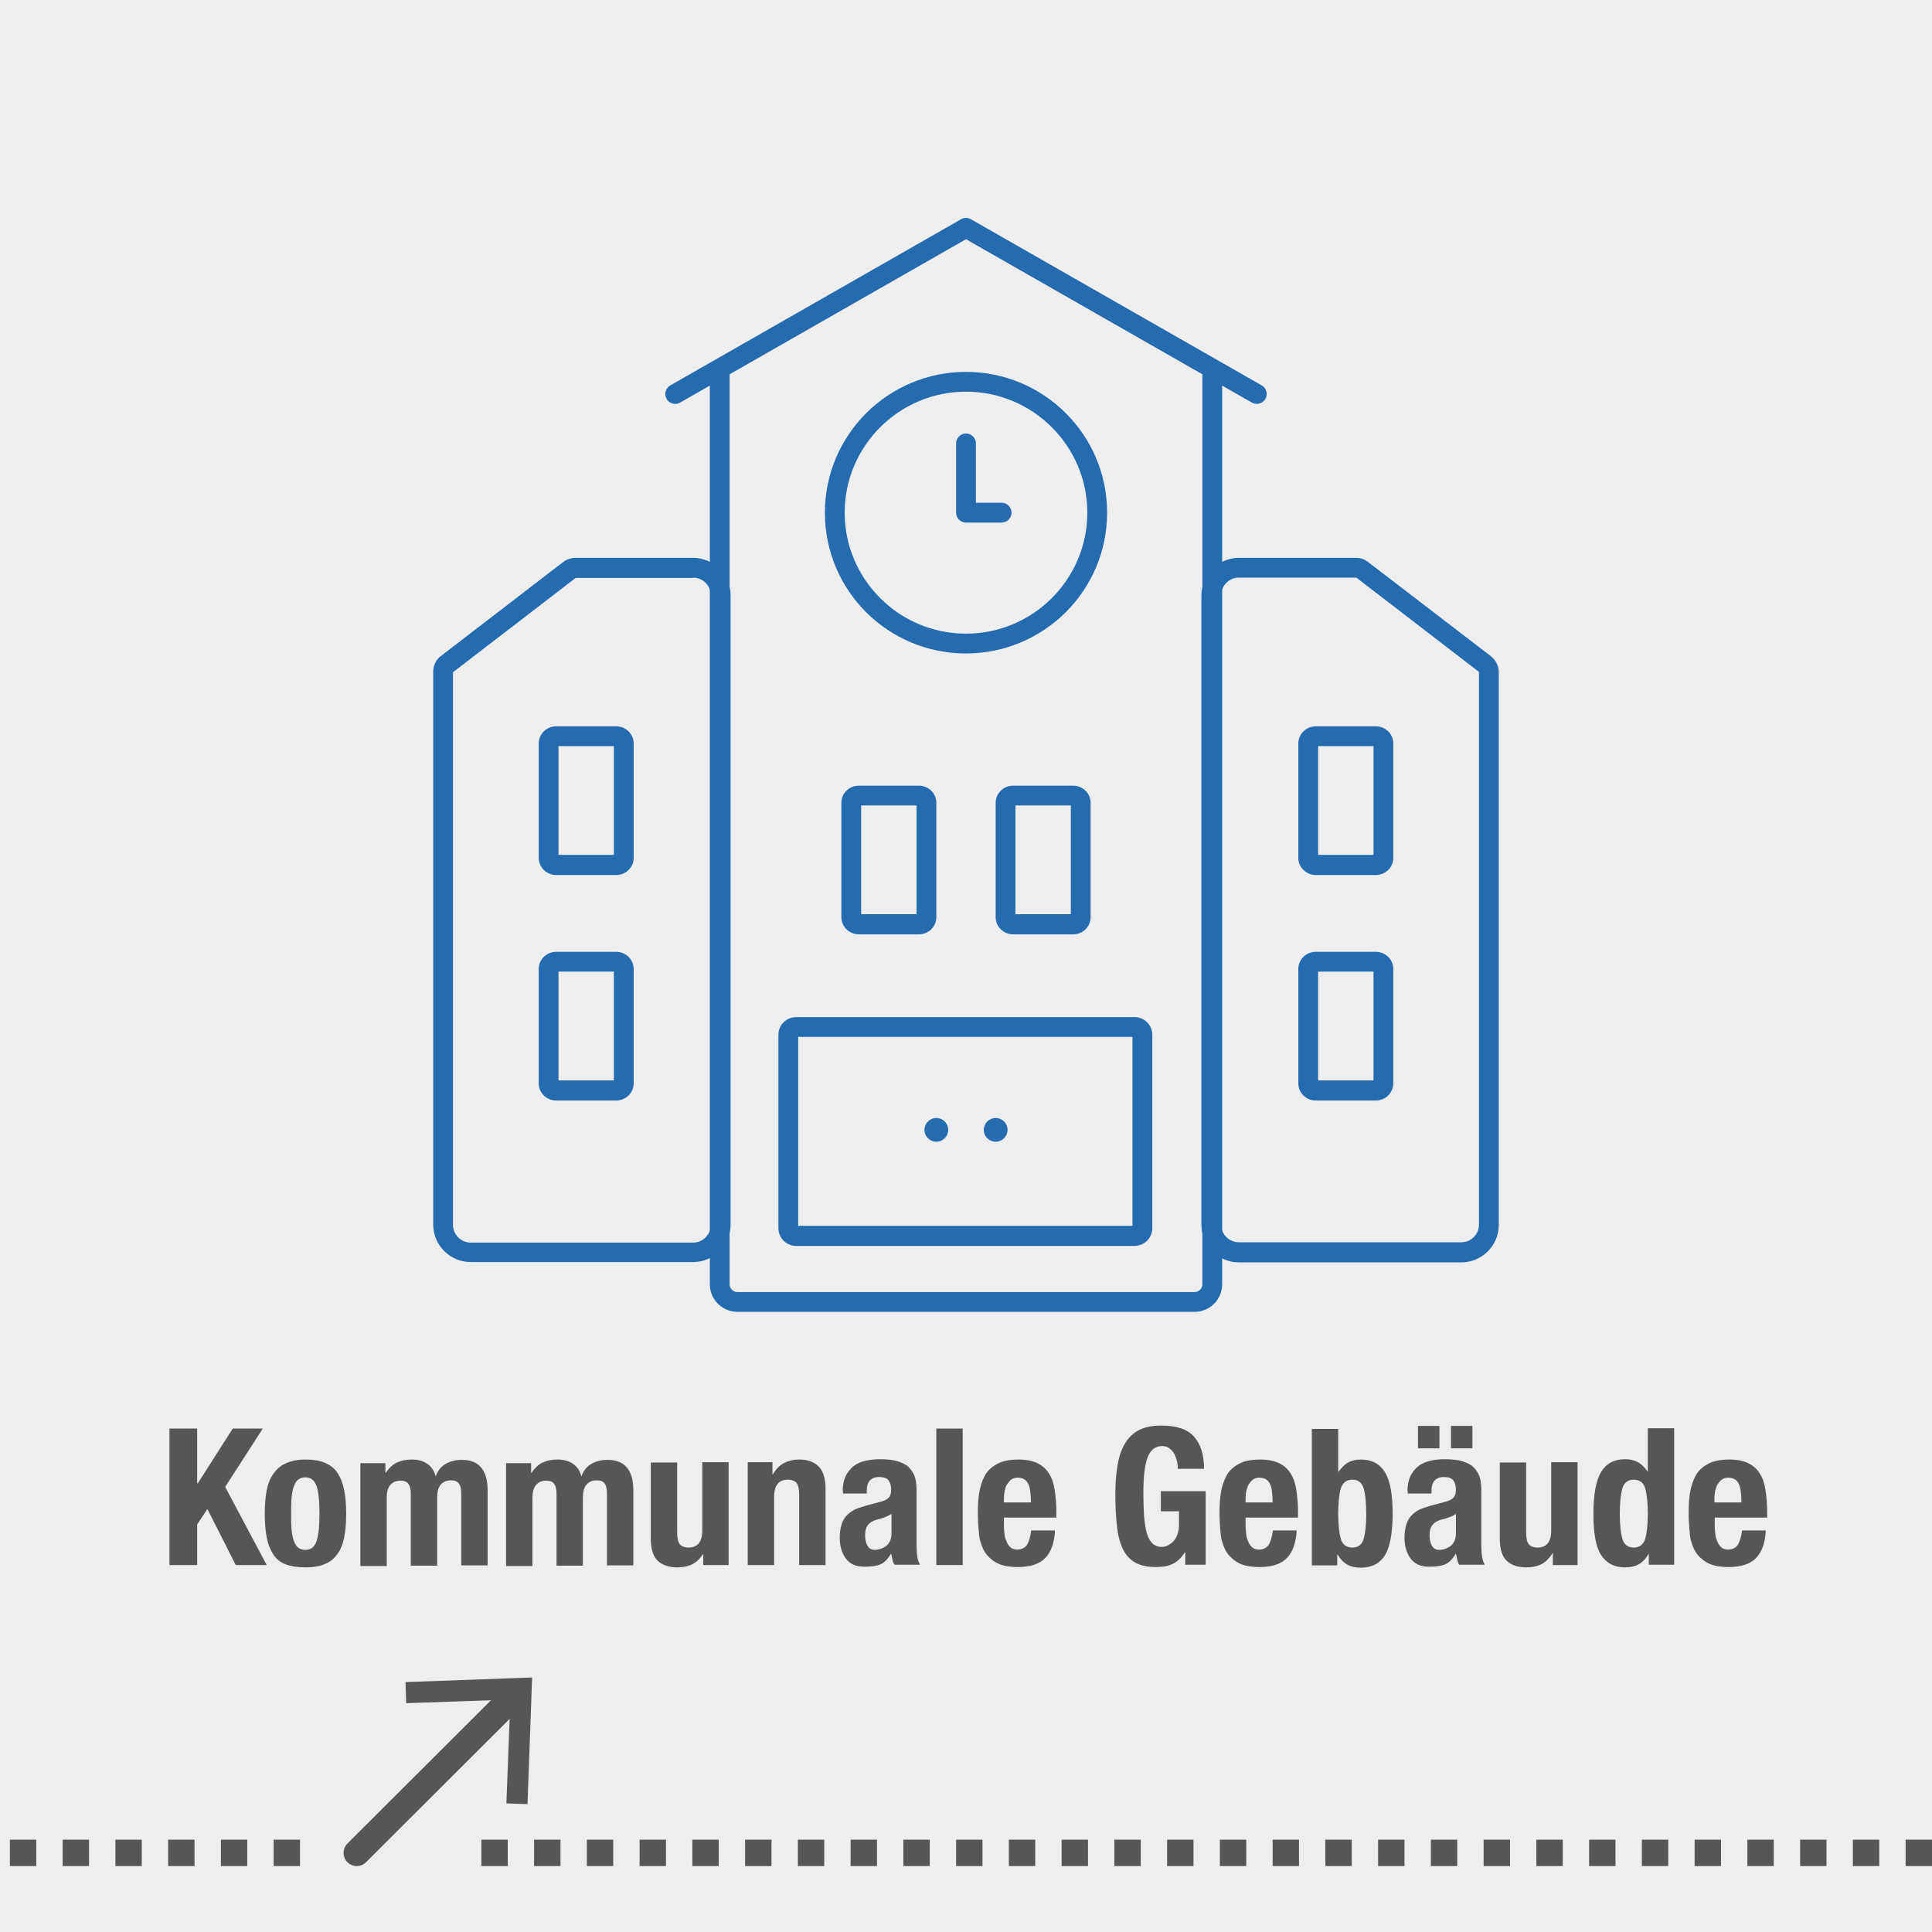 <svg  width="586" height="586" version="1.1" xmlns="http://www.w3.org/2000/svg" xmlns:xlink="http://www.w3.org/1999/xlink" x="0px" y="0px" viewBox="0 0 586 586" enable-background="new 0 0 586 586" xml:space="preserve">
<rect fill="#EEEEEE" width="586" height="586"/>
    <g>
	<path fill="#565656" d="M59.8,449.9H60l10.6-16.6h9.1L68.3,451l12.6,23.7h-9.4l-8.6-17l-3.1,4.7v12.3h-8.4v-41.4h8.4V449.9z"/>
        <path fill="#565656" d="M80.9,452c0.4-2,1.1-3.8,2.1-5.1c1-1.4,2.2-2.4,3.8-3.1c1.6-0.7,3.5-1.1,5.8-1.1c2.4,0,4.4,0.3,6,1
		c1.6,0.7,2.9,1.7,3.8,3.1c0.9,1.4,1.6,3.1,2,5.2c0.4,2,0.6,4.4,0.6,7.2c0,2.7-0.2,5-0.6,7.1c-0.4,2-1.1,3.8-2.1,5.1
		c-1,1.4-2.2,2.4-3.8,3c-1.6,0.7-3.5,1-5.8,1c-2.4,0-4.4-0.3-6-0.9c-1.6-0.6-2.9-1.6-3.8-3c-0.9-1.4-1.6-3.1-2-5.2
		c-0.4-2.1-0.6-4.5-0.6-7.2C80.3,456.4,80.5,454.1,80.9,452z M88.4,463.5c0.1,1.4,0.3,2.5,0.6,3.5c0.3,1,0.7,1.7,1.3,2.3
		c0.6,0.5,1.4,0.8,2.3,0.8c1.6,0,2.8-0.8,3.4-2.6c0.6-1.7,0.9-4.5,0.9-8.4s-0.3-6.7-0.9-8.4c-0.6-1.7-1.7-2.6-3.4-2.6
		c-1,0-1.7,0.3-2.3,0.8c-0.6,0.5-1,1.3-1.3,2.3c-0.3,1-0.5,2.1-0.6,3.5c-0.1,1.4-0.1,2.8-0.1,4.4S88.3,462.2,88.4,463.5z"/>
        <path fill="#565656" d="M116.9,443.5v3.2h0.1c1-1.4,2.1-2.5,3.4-3.1c1.3-0.6,2.8-0.9,4.5-0.9c1.9,0,3.4,0.4,4.7,1.3
		c1.3,0.9,2.1,2.1,2.5,3.7h0.1c0.6-1.7,1.6-2.9,3-3.7c1.4-0.8,3-1.2,4.9-1.2c2.7,0,4.6,0.8,5.9,2.4c1.3,1.6,1.9,3.9,1.9,6.9v22.7h-8
		v-21.8c0-1.3-0.2-2.3-0.7-3c-0.5-0.7-1.3-1-2.4-1c-1.3,0-2.3,0.4-3.1,1.3c-0.8,0.9-1.1,2.2-1.1,4.1v20.5h-8v-21.8
		c0-1.3-0.2-2.3-0.7-3c-0.5-0.7-1.3-1-2.4-1c-1.3,0-2.3,0.4-3.1,1.3c-0.8,0.9-1.1,2.2-1.1,4.1v20.5h-8v-31.2H116.9z"/>
        <path fill="#565656" d="M161.1,443.5v3.2h0.1c1-1.4,2.1-2.5,3.4-3.1c1.3-0.6,2.8-0.9,4.5-0.9c1.9,0,3.4,0.4,4.7,1.3
		c1.3,0.9,2.1,2.1,2.5,3.7h0.1c0.6-1.7,1.6-2.9,3-3.7c1.4-0.8,3-1.2,4.9-1.2c2.7,0,4.6,0.8,5.9,2.4c1.3,1.6,1.9,3.9,1.9,6.9v22.7h-8
		v-21.8c0-1.3-0.2-2.3-0.7-3c-0.5-0.7-1.3-1-2.4-1c-1.3,0-2.3,0.4-3.1,1.3c-0.8,0.9-1.1,2.2-1.1,4.1v20.5h-8v-21.8
		c0-1.3-0.2-2.3-0.7-3c-0.5-0.7-1.3-1-2.4-1c-1.3,0-2.3,0.4-3.1,1.3c-0.8,0.9-1.1,2.2-1.1,4.1v20.5h-8v-31.2H161.1z"/>
        <path fill="#565656" d="M213.4,471.1c-0.9,1.5-2,2.6-3.3,3.3c-1.4,0.7-2.9,1-4.7,1c-2.6,0-4.5-0.7-5.9-2c-1.4-1.3-2.1-3.6-2.1-6.7
		v-23.1h8V465c0,1.6,0.3,2.8,0.8,3.4c0.5,0.6,1.4,1,2.6,1c2.8,0,4.2-1.7,4.2-5.2v-20.7h8v31.2h-7.7v-3.7H213.4z"/>
        <path fill="#565656" d="M234.3,443.5v3.7h0.1c0.9-1.5,2-2.7,3.3-3.4c1.4-0.7,2.9-1.1,4.7-1.1c2.6,0,4.5,0.7,5.9,2.1
		c1.4,1.4,2.1,3.7,2.1,6.8v23.1h-8v-21.5c0-1.6-0.3-2.8-0.8-3.4c-0.5-0.6-1.4-1-2.6-1c-2.8,0-4.2,1.7-4.2,5.2v20.7h-8v-31.2H234.3z"
        />
        <path fill="#565656" d="M255.6,452.3c0-1.8,0.3-3.3,0.9-4.6c0.6-1.2,1.4-2.2,2.4-3c1-0.8,2.2-1.3,3.5-1.6c1.3-0.3,2.8-0.5,4.3-0.5
		c2.4,0,4.3,0.2,5.8,0.7c1.5,0.5,2.6,1.1,3.4,2c0.8,0.9,1.4,1.9,1.7,3s0.4,2.5,0.4,3.9v16.4c0,1.5,0.1,2.6,0.2,3.4
		c0.1,0.8,0.4,1.7,0.8,2.6h-7.7c-0.3-0.5-0.5-1-0.6-1.6c-0.1-0.6-0.3-1.1-0.4-1.7h-0.1c-0.9,1.6-2,2.7-3.2,3.2s-2.8,0.7-4.7,0.7
		c-1.4,0-2.6-0.2-3.6-0.7c-1-0.5-1.7-1.1-2.3-2c-0.6-0.8-1-1.8-1.3-2.9c-0.3-1.1-0.4-2.1-0.4-3.2c0-1.5,0.2-2.7,0.5-3.8
		c0.3-1.1,0.8-2,1.4-2.7s1.5-1.4,2.4-1.9c1-0.5,2.2-0.9,3.6-1.3l4.5-1.2c1.2-0.3,2-0.7,2.5-1.3c0.5-0.5,0.7-1.3,0.7-2.4
		c0-1.2-0.3-2.1-0.8-2.8c-0.6-0.7-1.5-1-2.9-1c-1.2,0-2.2,0.4-2.8,1.1c-0.6,0.7-0.9,1.7-0.9,3v0.9h-7.2V452.3z M268.6,460.1
		c-0.6,0.3-1.2,0.4-1.7,0.6c-1.6,0.3-2.8,0.9-3.5,1.7s-1,1.9-1,3.3c0,1.2,0.2,2.2,0.7,3.1c0.5,0.9,1.2,1.3,2.3,1.3
		c0.5,0,1.1-0.1,1.7-0.3c0.6-0.2,1.1-0.5,1.6-0.8c0.5-0.4,0.9-0.9,1.2-1.5c0.3-0.6,0.5-1.4,0.5-2.2v-6.1
		C269.8,459.5,269.2,459.9,268.6,460.1z"/>
        <path fill="#565656" d="M292,433.3v41.4h-8v-41.4H292z"/>
        <path fill="#565656" d="M304.5,462.8c0,0.9,0.1,1.8,0.2,2.7c0.1,0.9,0.4,1.6,0.7,2.3c0.3,0.7,0.7,1.2,1.2,1.6
		c0.5,0.4,1.1,0.6,1.9,0.6c1.4,0,2.3-0.5,3-1.4c0.6-1,1-2.4,1.3-4.4h7.2c-0.2,3.6-1.1,6.4-2.9,8.3c-1.8,1.9-4.6,2.8-8.4,2.8
		c-2.9,0-5.2-0.5-6.8-1.5c-1.6-1-2.8-2.2-3.6-3.8c-0.8-1.6-1.3-3.4-1.4-5.3c-0.2-2-0.3-3.9-0.3-5.9c0-2.1,0.1-4.1,0.4-6
		s0.9-3.7,1.7-5.2s2.1-2.7,3.8-3.6c1.6-0.9,3.8-1.3,6.5-1.3c2.3,0,4.2,0.4,5.7,1.1c1.5,0.8,2.7,1.8,3.5,3.2c0.9,1.4,1.4,3,1.7,5
		c0.3,2,0.5,4.1,0.5,6.5v1.8h-15.9V462.8z M312.5,452.4c-0.1-0.9-0.3-1.7-0.6-2.3c-0.3-0.6-0.7-1.1-1.2-1.4c-0.5-0.3-1.2-0.5-2-0.5
		s-1.5,0.2-2,0.6c-0.5,0.4-0.9,0.9-1.3,1.5s-0.5,1.3-0.7,2c-0.1,0.7-0.2,1.5-0.2,2.2v1.2h8.2C312.7,454.4,312.6,453.3,312.5,452.4z"
        />
        <path fill="#565656" d="M357,443.2c-0.2-0.8-0.5-1.6-0.8-2.2c-0.4-0.7-0.9-1.2-1.5-1.7c-0.6-0.4-1.3-0.7-2.2-0.7
		c-2,0-3.5,1.1-4.4,3.4c-0.9,2.2-1.3,6-1.3,11.1c0,2.5,0.1,4.7,0.2,6.7c0.2,2,0.4,3.7,0.8,5.1c0.4,1.4,1,2.5,1.7,3.2
		s1.7,1.1,2.9,1.1c0.5,0,1.1-0.1,1.7-0.4c0.6-0.3,1.2-0.7,1.7-1.2c0.5-0.5,1-1.2,1.3-2.1c0.3-0.8,0.5-1.8,0.5-2.9v-4.2h-5.5v-6.1
		h13.6v22.3h-6.2v-3.8h-0.1c-1,1.6-2.2,2.8-3.6,3.5s-3.1,1-5.1,1c-2.6,0-4.6-0.4-6.3-1.3c-1.6-0.9-2.9-2.3-3.8-4.1
		c-0.9-1.9-1.5-4.1-1.8-6.9c-0.3-2.7-0.5-5.9-0.5-9.5c0-3.5,0.2-6.5,0.7-9.2c0.4-2.6,1.2-4.8,2.3-6.6c1.1-1.8,2.5-3.1,4.3-4
		c1.8-0.9,4-1.3,6.7-1.3c4.6,0,7.9,1.1,9.9,3.4c2,2.3,3,5.5,3,9.7h-8C357.3,444.8,357.2,444,357,443.2z"/>
        <path fill="#565656" d="M377.8,462.8c0,0.9,0.1,1.8,0.2,2.7c0.1,0.9,0.4,1.6,0.7,2.3c0.3,0.7,0.7,1.2,1.2,1.6
		c0.5,0.4,1.1,0.6,1.9,0.6c1.4,0,2.3-0.5,3-1.4c0.6-1,1-2.4,1.3-4.4h7.2c-0.2,3.6-1.1,6.4-2.9,8.3c-1.8,1.9-4.6,2.8-8.4,2.8
		c-2.9,0-5.2-0.5-6.8-1.5c-1.6-1-2.8-2.2-3.6-3.8c-0.8-1.6-1.3-3.4-1.4-5.3c-0.2-2-0.3-3.9-0.3-5.9c0-2.1,0.1-4.1,0.4-6
		s0.9-3.7,1.7-5.2s2.1-2.7,3.8-3.6c1.6-0.9,3.8-1.3,6.5-1.3c2.3,0,4.2,0.4,5.7,1.1c1.5,0.8,2.7,1.8,3.5,3.2c0.9,1.4,1.4,3,1.7,5
		c0.3,2,0.5,4.1,0.5,6.5v1.8h-15.9V462.8z M385.8,452.4c-0.1-0.9-0.3-1.7-0.6-2.3c-0.3-0.6-0.7-1.1-1.2-1.4c-0.5-0.3-1.2-0.5-2-0.5
		c-0.8,0-1.5,0.2-2,0.6c-0.5,0.4-0.9,0.9-1.3,1.5c-0.3,0.6-0.5,1.3-0.7,2c-0.1,0.7-0.2,1.5-0.2,2.2v1.2h8.2
		C386,454.4,385.9,453.3,385.8,452.4z"/>
        <path fill="#565656" d="M405.9,433.3v13.1h0.1c0.9-1.2,1.8-2.2,2.9-2.8c1.1-0.6,2.4-0.9,3.9-0.9c3.3,0,5.7,1.3,7.3,3.9
		c1.6,2.6,2.3,6.8,2.3,12.6c0,5.8-0.8,10-2.3,12.5c-1.6,2.5-4,3.8-7.3,3.8c-1.6,0-3-0.3-4.1-0.9c-1.1-0.6-2.1-1.6-3-3.1h-0.1v3.3
		h-7.7v-41.4H405.9z M406.7,466.8c0.5,1.7,1.7,2.6,3.5,2.6c1.7,0,2.9-0.9,3.4-2.6c0.5-1.7,0.8-4.3,0.8-7.7s-0.3-6-0.8-7.7
		c-0.5-1.7-1.7-2.6-3.4-2.6c-1.8,0-2.9,0.9-3.5,2.6c-0.5,1.7-0.8,4.3-0.8,7.7S406.2,465.1,406.7,466.8z"/>
        <path fill="#565656" d="M426.9,452.3c0-1.8,0.3-3.3,0.9-4.6c0.6-1.2,1.4-2.2,2.4-3s2.2-1.3,3.5-1.6c1.3-0.3,2.8-0.5,4.3-0.5
		c2.4,0,4.3,0.2,5.8,0.7c1.5,0.5,2.6,1.1,3.4,2c0.8,0.9,1.4,1.9,1.7,3s0.4,2.5,0.4,3.9v16.4c0,1.5,0.1,2.6,0.2,3.4
		c0.1,0.8,0.4,1.7,0.8,2.6h-7.7c-0.3-0.5-0.5-1-0.6-1.6c-0.1-0.6-0.3-1.1-0.4-1.7h-0.1c-0.9,1.6-2,2.7-3.2,3.2
		c-1.2,0.5-2.8,0.7-4.7,0.7c-1.4,0-2.6-0.2-3.6-0.7c-1-0.5-1.7-1.1-2.3-2c-0.6-0.8-1-1.8-1.3-2.9c-0.3-1.1-0.4-2.1-0.4-3.2
		c0-1.5,0.2-2.7,0.5-3.8s0.8-2,1.4-2.7s1.5-1.4,2.4-1.9c1-0.5,2.2-0.9,3.6-1.3l4.5-1.2c1.2-0.3,2-0.7,2.5-1.3s0.7-1.3,0.7-2.4
		c0-1.2-0.3-2.1-0.8-2.8c-0.6-0.7-1.5-1-2.9-1c-1.2,0-2.2,0.4-2.8,1.1c-0.6,0.7-0.9,1.7-0.9,3v0.9h-7.2V452.3z M436.6,432.5v6.8
		h-6.5v-6.8H436.6z M439.8,460.1c-0.6,0.3-1.2,0.4-1.7,0.6c-1.6,0.3-2.8,0.9-3.5,1.7s-1,1.9-1,3.3c0,1.2,0.2,2.2,0.7,3.1
		c0.5,0.9,1.2,1.3,2.3,1.3c0.5,0,1.1-0.1,1.7-0.3c0.6-0.2,1.1-0.5,1.6-0.8c0.5-0.4,0.9-0.9,1.2-1.5c0.3-0.6,0.5-1.4,0.5-2.2v-6.1
		C441.1,459.5,440.5,459.9,439.8,460.1z M446.6,432.5v6.8h-6.5v-6.8H446.6z"/>
        <path fill="#565656" d="M470.9,471.1c-0.9,1.5-2,2.6-3.3,3.3c-1.4,0.7-2.9,1-4.7,1c-2.6,0-4.5-0.7-5.9-2s-2.1-3.6-2.1-6.7v-23.1h8
		V465c0,1.6,0.3,2.8,0.8,3.4c0.5,0.6,1.4,1,2.6,1c2.8,0,4.2-1.7,4.2-5.2v-20.7h8v31.2H471v-3.7H470.9z"/>
        <path fill="#565656" d="M500,471.4c-0.9,1.5-1.9,2.5-3,3.1c-1.1,0.6-2.5,0.9-4.1,0.9c-3.3,0-5.7-1.3-7.3-3.8
		c-1.6-2.5-2.3-6.7-2.3-12.5c0-5.8,0.8-10,2.3-12.6c1.6-2.6,4-3.9,7.3-3.9c1.5,0,2.8,0.3,3.9,0.9c1.1,0.6,2,1.5,2.9,2.8h0.1v-13.1h8
		v41.4h-7.7v-3.3H500z M492.1,466.8c0.5,1.7,1.7,2.6,3.4,2.6c1.8,0,2.9-0.9,3.5-2.6c0.5-1.7,0.8-4.3,0.8-7.7s-0.3-6-0.8-7.7
		c-0.5-1.7-1.7-2.6-3.5-2.6c-1.7,0-2.9,0.9-3.4,2.6c-0.5,1.7-0.8,4.3-0.8,7.7S491.6,465.1,492.1,466.8z"/>
        <path fill="#565656" d="M520.1,462.8c0,0.9,0.1,1.8,0.2,2.7c0.1,0.9,0.4,1.6,0.7,2.3c0.3,0.7,0.7,1.2,1.2,1.6
		c0.5,0.4,1.1,0.6,1.9,0.6c1.4,0,2.3-0.5,3-1.4c0.6-1,1-2.4,1.3-4.4h7.2c-0.2,3.6-1.1,6.4-2.9,8.3c-1.8,1.9-4.6,2.8-8.4,2.8
		c-2.9,0-5.2-0.5-6.8-1.5c-1.6-1-2.8-2.2-3.6-3.8c-0.8-1.6-1.3-3.4-1.4-5.3c-0.2-2-0.3-3.9-0.3-5.9c0-2.1,0.1-4.1,0.4-6
		s0.9-3.7,1.7-5.2s2.1-2.7,3.8-3.6c1.6-0.9,3.8-1.3,6.5-1.3c2.3,0,4.2,0.4,5.7,1.1c1.5,0.8,2.7,1.8,3.5,3.2c0.9,1.4,1.4,3,1.7,5
		c0.3,2,0.5,4.1,0.5,6.5v1.8h-15.9V462.8z M528,452.4c-0.1-0.9-0.3-1.7-0.6-2.3c-0.3-0.6-0.7-1.1-1.2-1.4c-0.5-0.3-1.2-0.5-2-0.5
		c-0.8,0-1.5,0.2-2,0.6c-0.5,0.4-0.9,0.9-1.3,1.5c-0.3,0.6-0.5,1.3-0.7,2c-0.1,0.7-0.2,1.5-0.2,2.2v1.2h8.2
		C528.2,454.4,528.1,453.3,528,452.4z"/>
</g>
    <g>
	<g>

			<line fill="none" stroke="#565656" stroke-width="8" stroke-linecap="round" stroke-miterlimit="10" x1="156.5" y1="513.8" x2="108.2" y2="562"/>
        <g>
			<polygon fill="#565656" points="123,510.2 123.2,516.6 154.8,515.5 153.6,547 160,547.2 161.4,508.8 			"/>
		</g>
	</g>
</g>
    <line fill="none" stroke="#565656" stroke-width="8" stroke-miterlimit="10" stroke-dasharray="8" x1="586" y1="562" x2="146" y2="562"/>
    <line fill="none" stroke="#565656" stroke-width="8" stroke-miterlimit="10" stroke-dasharray="8" x1="91" y1="562" x2="0" y2="562"/>
    <g>
	<path fill="none" stroke="#256BAF" stroke-width="6" stroke-linecap="round" stroke-linejoin="round" stroke-miterlimit="10" d="
		M218.3,112.3v277.2c0,3,2.4,5.4,5.4,5.4h138.6c3,0,5.4-2.4,5.4-5.4V112.3"/>
        <g>
		<g>
			<path fill="#256BAF" d="M411.4,175.2l37.2,28.6v167.6c0,3-2.4,5.4-5.4,5.4h-67.4c-3,0-5.4-2.4-5.4-5.4V180.6c0-3,2.4-5.4,5.4-5.4
				H411.4 M411.4,169.2h-35.6c-6.3,0-11.4,5.1-11.4,11.4v190.9c0,6.3,5.1,11.4,11.4,11.4h67.4c6.3,0,11.4-5.1,11.4-11.4V203.9
				c0-1.9-0.9-3.6-2.3-4.8L415,170.5C414,169.7,412.7,169.2,411.4,169.2L411.4,169.2z"/>
		</g>
	</g>
        <g>
		<g>
			<path fill="#256BAF" d="M210.2,175.2c3,0,5.4,2.4,5.4,5.4v190.9c0,3-2.4,5.4-5.4,5.4h-67.4c-3,0-5.4-2.4-5.4-5.4V203.9l37.2-28.6
				H210.2 M210.2,169.2h-35.6c-1.3,0-2.6,0.4-3.7,1.2l-37.2,28.6c-1.5,1.1-2.3,2.9-2.3,4.8v167.6c0,6.3,5.1,11.4,11.4,11.4h67.4
				c6.3,0,11.4-5.1,11.4-11.4V180.6C221.6,174.4,216.5,169.2,210.2,169.2L210.2,169.2z"/>
		</g>
	</g>
        <g>
		<g>
			<path fill="#256BAF" d="M343.5,314.5v57.3H242.1v-57.3H343.5 M344.1,308.5H241.5c-3,0-5.4,2.4-5.4,5.4v58.6c0,3,2.4,5.4,5.4,5.4
				h102.6c3,0,5.4-2.4,5.4-5.4v-58.6C349.5,310.9,347.1,308.5,344.1,308.5L344.1,308.5z"/>
		</g>
	</g>
        <g>
		<g>
			<path fill="#256BAF" d="M416.6,226.3v33h-16.8v-33H416.6 M417.3,220.3h-18.2c-2.9,0-5.3,2.3-5.3,5.2v34.7c0,2.9,2.4,5.2,5.3,5.2
				h18.2c2.9,0,5.3-2.3,5.3-5.2v-34.7C422.6,222.6,420.2,220.3,417.3,220.3L417.3,220.3z"/>
		</g>
	</g>
        <g>
		<g>
			<path fill="#256BAF" d="M416.6,294.7v33h-16.8v-33H416.6 M417.3,288.7h-18.2c-2.9,0-5.3,2.3-5.3,5.2v34.7c0,2.9,2.4,5.2,5.3,5.2
				h18.2c2.9,0,5.3-2.3,5.3-5.2v-34.7C422.6,291,420.2,288.7,417.3,288.7L417.3,288.7z"/>
		</g>
	</g>
        <g>
		<g>
			<path fill="#256BAF" d="M186.2,226.3v33h-16.8v-33H186.2 M186.9,220.3h-18.2c-2.9,0-5.3,2.3-5.3,5.2v34.7c0,2.9,2.4,5.2,5.3,5.2
				h18.2c2.9,0,5.3-2.3,5.3-5.2v-34.7C192.2,222.6,189.8,220.3,186.9,220.3L186.9,220.3z"/>
		</g>
	</g>
        <g>
		<g>
			<path fill="#256BAF" d="M278,244.3v33h-16.8v-33H278 M278.7,238.3h-18.2c-2.9,0-5.3,2.3-5.3,5.2v34.7c0,2.9,2.4,5.2,5.3,5.2h18.2
				c2.9,0,5.3-2.3,5.3-5.2v-34.7C284,240.6,281.6,238.3,278.7,238.3L278.7,238.3z"/>
		</g>
	</g>
        <g>
		<g>
			<path fill="#256BAF" d="M324.8,244.3v33H308v-33H324.8 M325.5,238.3h-18.2c-2.9,0-5.3,2.3-5.3,5.2v34.7c0,2.9,2.4,5.2,5.3,5.2
				h18.2c2.9,0,5.3-2.3,5.3-5.2v-34.7C330.8,240.6,328.4,238.3,325.5,238.3L325.5,238.3z"/>
		</g>
	</g>
        <g>
		<g>
			<path fill="#256BAF" d="M186.2,294.7v33h-16.8v-33H186.2 M186.9,288.7h-18.2c-2.9,0-5.3,2.3-5.3,5.2v34.7c0,2.9,2.4,5.2,5.3,5.2
				h18.2c2.9,0,5.3-2.3,5.3-5.2v-34.7C192.2,291,189.8,288.7,186.9,288.7L186.9,288.7z"/>
		</g>
	</g>

        <polyline fill="none" stroke="#256BAF" stroke-width="6" stroke-linecap="round" stroke-linejoin="round" stroke-miterlimit="10" points="
		204.8,119.5 293,69.1 381.2,119.5 	"/>
        <g>
		<circle fill="#256BAF" cx="284" cy="342.7" r="3.6"/>
	</g>
        <g>
		<circle fill="#256BAF" cx="302" cy="342.7" r="3.6"/>
	</g>
        <g>
		<path fill="#256BAF" d="M293,118.8c20.3,0,36.8,16.5,36.8,36.7s-16.5,36.7-36.8,36.7c-20.3,0-36.8-16.5-36.8-36.7
			S272.7,118.8,293,118.8 M293,112.8c-23.6,0-42.8,19.1-42.8,42.7c0,23.6,19.1,42.7,42.8,42.7c23.6,0,42.8-19.1,42.8-42.7
			C335.8,131.9,316.6,112.8,293,112.8L293,112.8z"/>
	</g>
        <path fill="none" stroke="#256BAF" stroke-width="6" stroke-linecap="round" stroke-linejoin="round" stroke-miterlimit="10" d="
		M293,134.5v21 M293,155.5h10.8"/>
</g>
</svg>